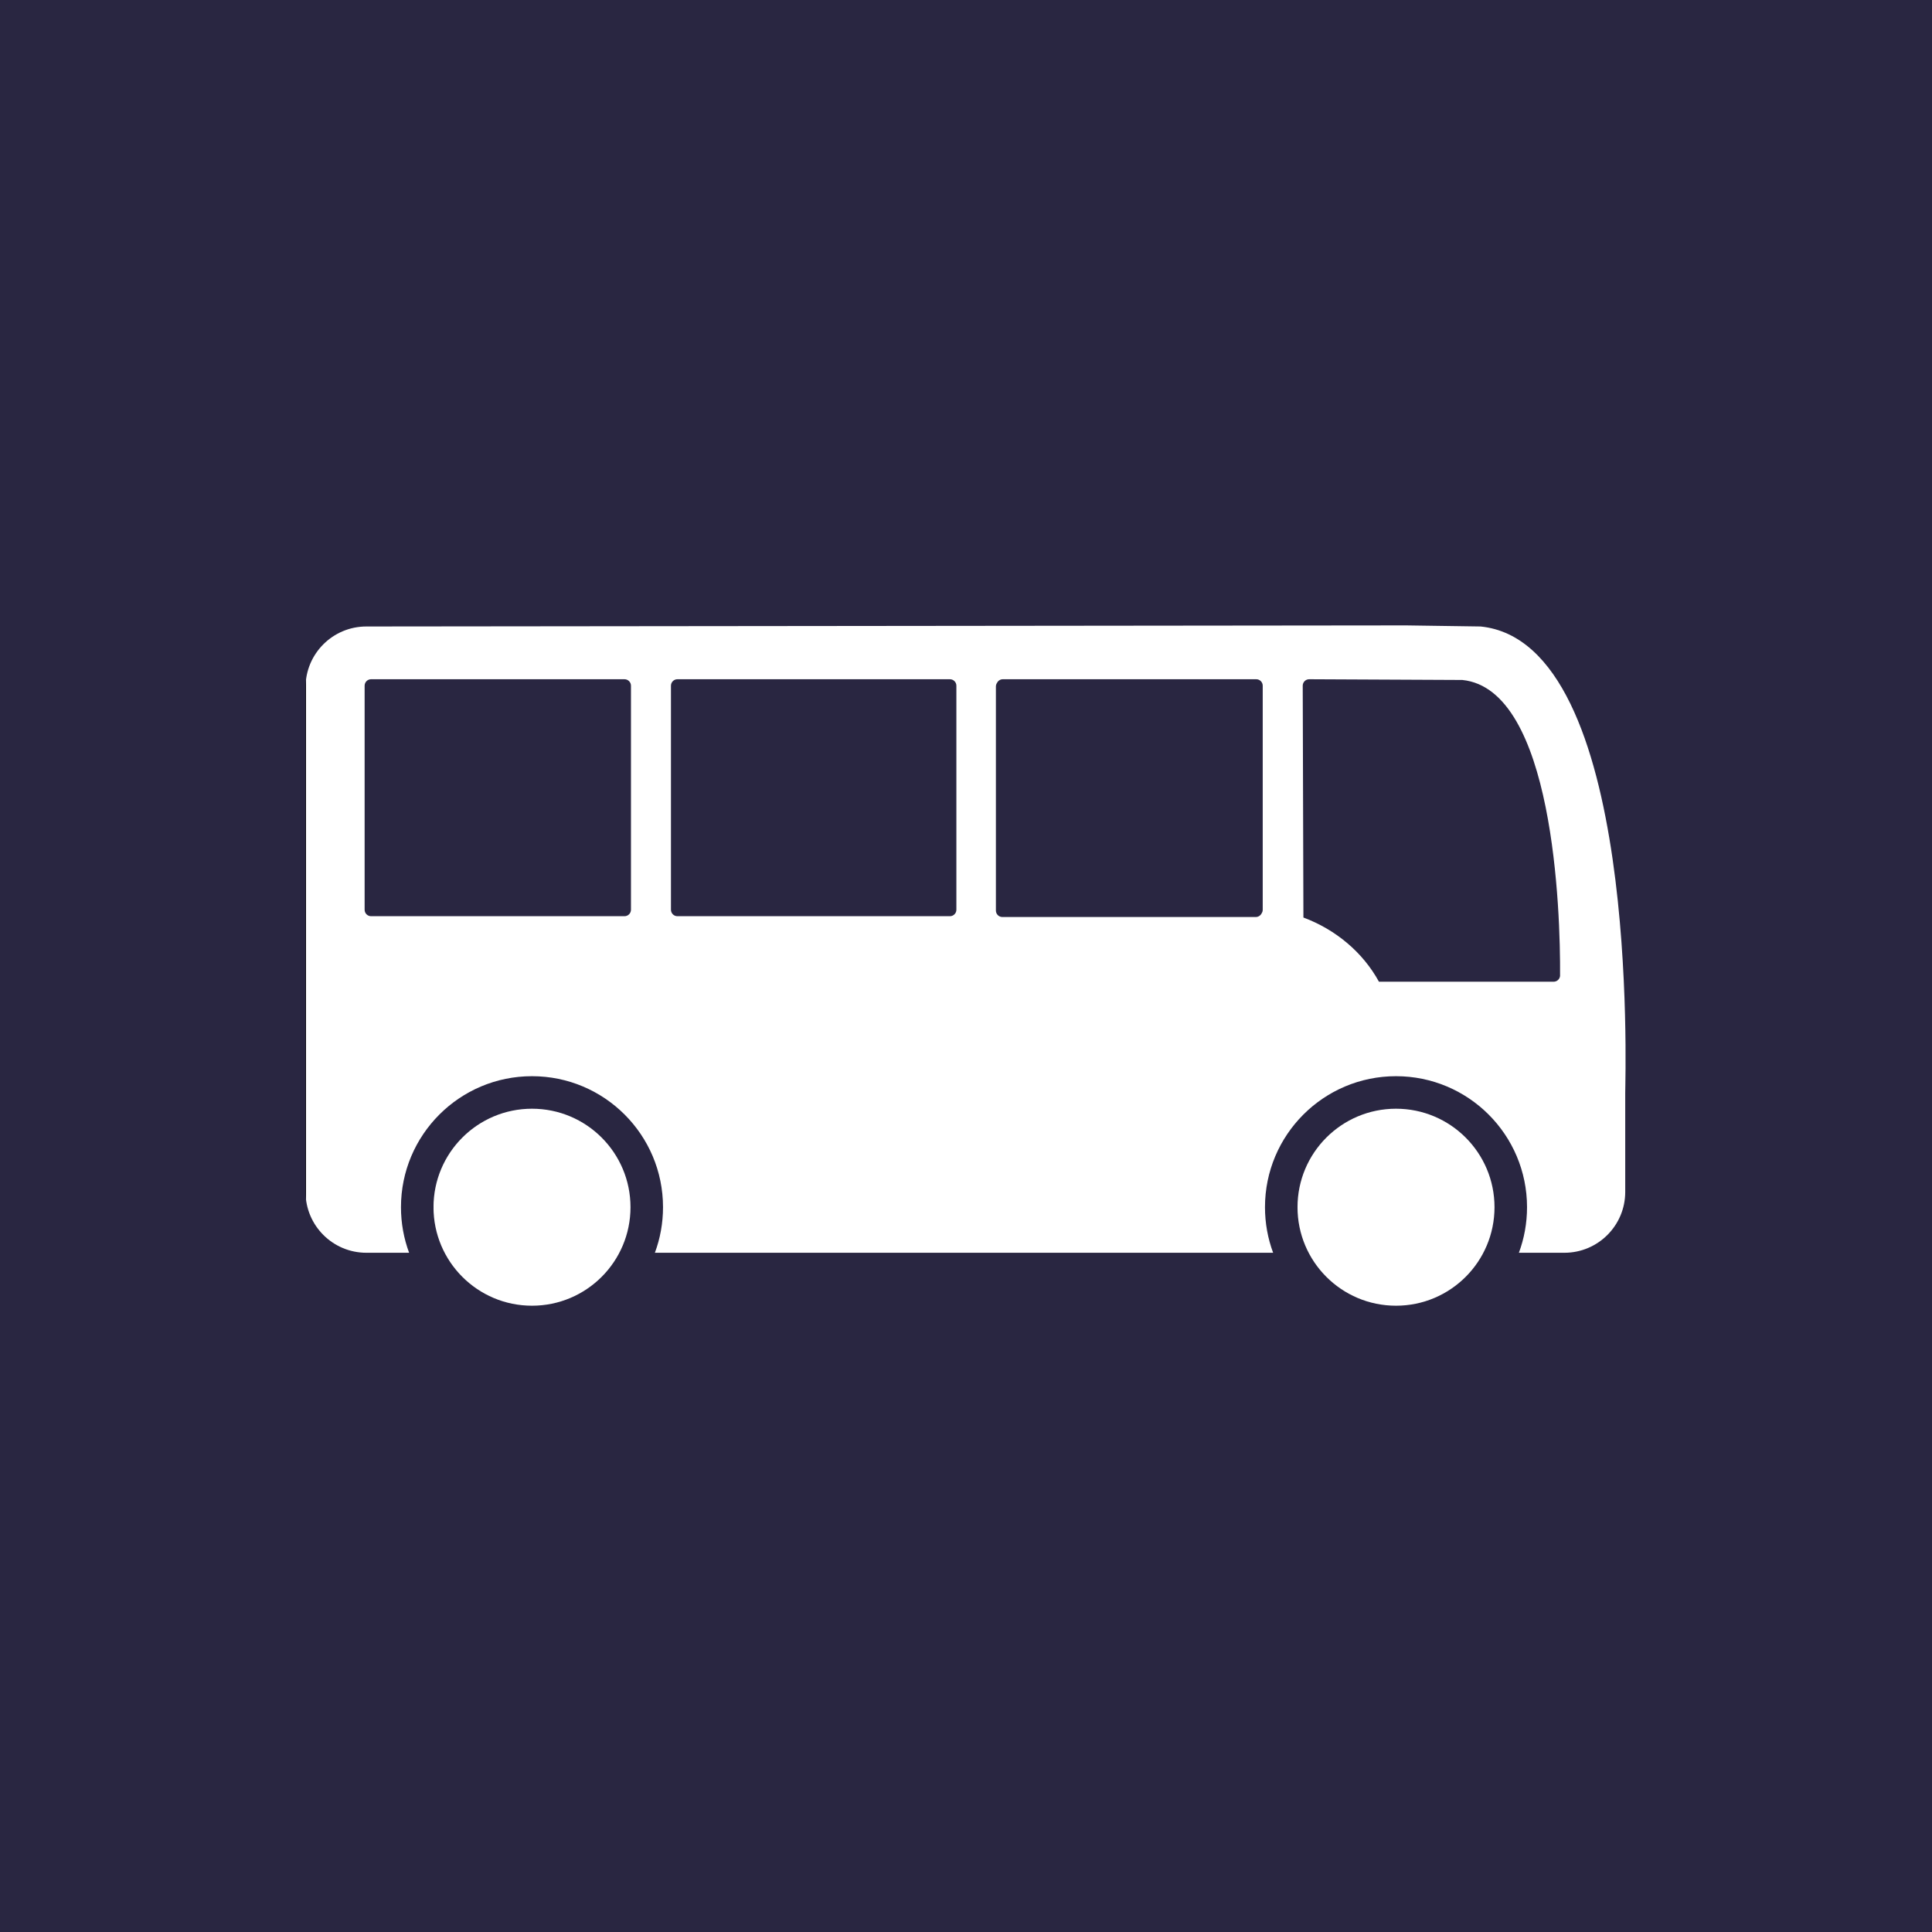 <?xml version="1.0" encoding="utf-8"?>
<svg viewBox="0 0 1024 1024" xmlns="http://www.w3.org/2000/svg" xmlns:bx="https://boxy-svg.com">
  <defs>
    <linearGradient id="color-1" bx:pinned="true">
      <title>Blue - background</title>
      <stop style="stop-color: rgb(41, 38, 65);"/>
    </linearGradient>
    <linearGradient id="color-0">
      <title>White - bus</title>
      <stop style="stop-color: rgb(255, 255, 255);"/>
    </linearGradient>
  </defs>
  <rect width="1023.999" height="1024" style="fill: url(#color-1);">
    <title>Background</title>
  </rect>
  <g transform="matrix(0.911, 0, 0, 0.911, 45.333, 45.333)" style="">
    <title>Bus</title>
    <path d="M 163.399 314.728 L 768.379 314.097 L 811.645 314.728 C 904.264 324.098 895.798 575.777 895.798 586.098 L 895.798 643.699 C 895.798 663.252 879.951 679.099 860.399 679.099 L 833.929 679.099 C 836.997 670.848 838.666 661.917 838.666 652.597 C 838.666 610.497 804.538 576.369 762.438 576.369 C 720.338 576.369 686.209 610.497 686.209 652.597 C 686.209 661.917 687.877 670.848 690.945 679.099 L 331.248 679.099 C 334.315 670.848 335.983 661.917 335.983 652.597 C 335.983 610.497 301.855 576.369 259.755 576.369 C 217.656 576.369 183.526 610.497 183.526 652.597 C 183.526 661.917 185.196 670.848 188.263 679.099 L 163.399 679.099 C 143.847 679.099 128 663.252 128 643.699 L 128 350.127 C 128 330.575 143.847 314.728 163.399 314.728 Z M 801.014 345.846 L 711.926 345.422 C 709.85 345.422 708.165 347.109 708.165 349.185 L 708.564 484.054 C 727.23 491.019 743.093 504.189 752.517 521.401 L 854.144 521.401 C 856.086 521.401 857.683 519.931 857.883 518.047 C 858.163 480.309 854.161 351.222 801.014 345.846 Z M 162.377 349.185 L 162.377 479.525 C 162.377 481.602 164.062 483.287 166.139 483.287 L 313.572 483.287 C 315.648 483.287 317.335 481.602 317.335 479.525 L 317.335 349.185 C 317.335 347.109 315.648 345.422 313.572 345.422 L 166.139 345.422 C 164.062 345.422 162.377 347.109 162.377 349.185 Z M 340.6 349.185 L 340.6 479.525 C 340.6 481.602 342.285 483.287 344.362 483.287 L 502.897 483.287 C 504.974 483.287 506.659 481.602 506.659 479.525 L 506.659 349.185 C 506.659 347.109 504.974 345.422 502.897 345.422 L 344.362 345.422 C 342.285 345.422 340.6 347.109 340.6 349.185 Z M 684.891 479.525 L 684.891 349.185 C 684.891 347.109 683.206 345.422 681.13 345.422 L 533.695 345.422 C 532.218 345.422 530.94 346.27 530.325 347.508 C 529.901 348.122 529.654 348.857 529.654 349.655 L 529.654 479.997 C 529.654 482.074 531.339 483.759 533.416 483.759 L 680.85 483.759 C 682.318 483.759 683.596 482.912 684.22 481.674 C 684.642 481.068 684.891 480.324 684.891 479.525 Z" style="fill: url(#color-0);">
      <title>Main</title>
    </path>
    <circle style="fill: url(#color-0);" cx="762.438" cy="652.596" r="57.307">
      <title>Wheel right</title>
    </circle>
    <circle style="fill: url(#color-0);" cx="259.755" cy="652.596" r="57.307">
      <title>Wheel left</title>
    </circle>
  </g>
</svg>